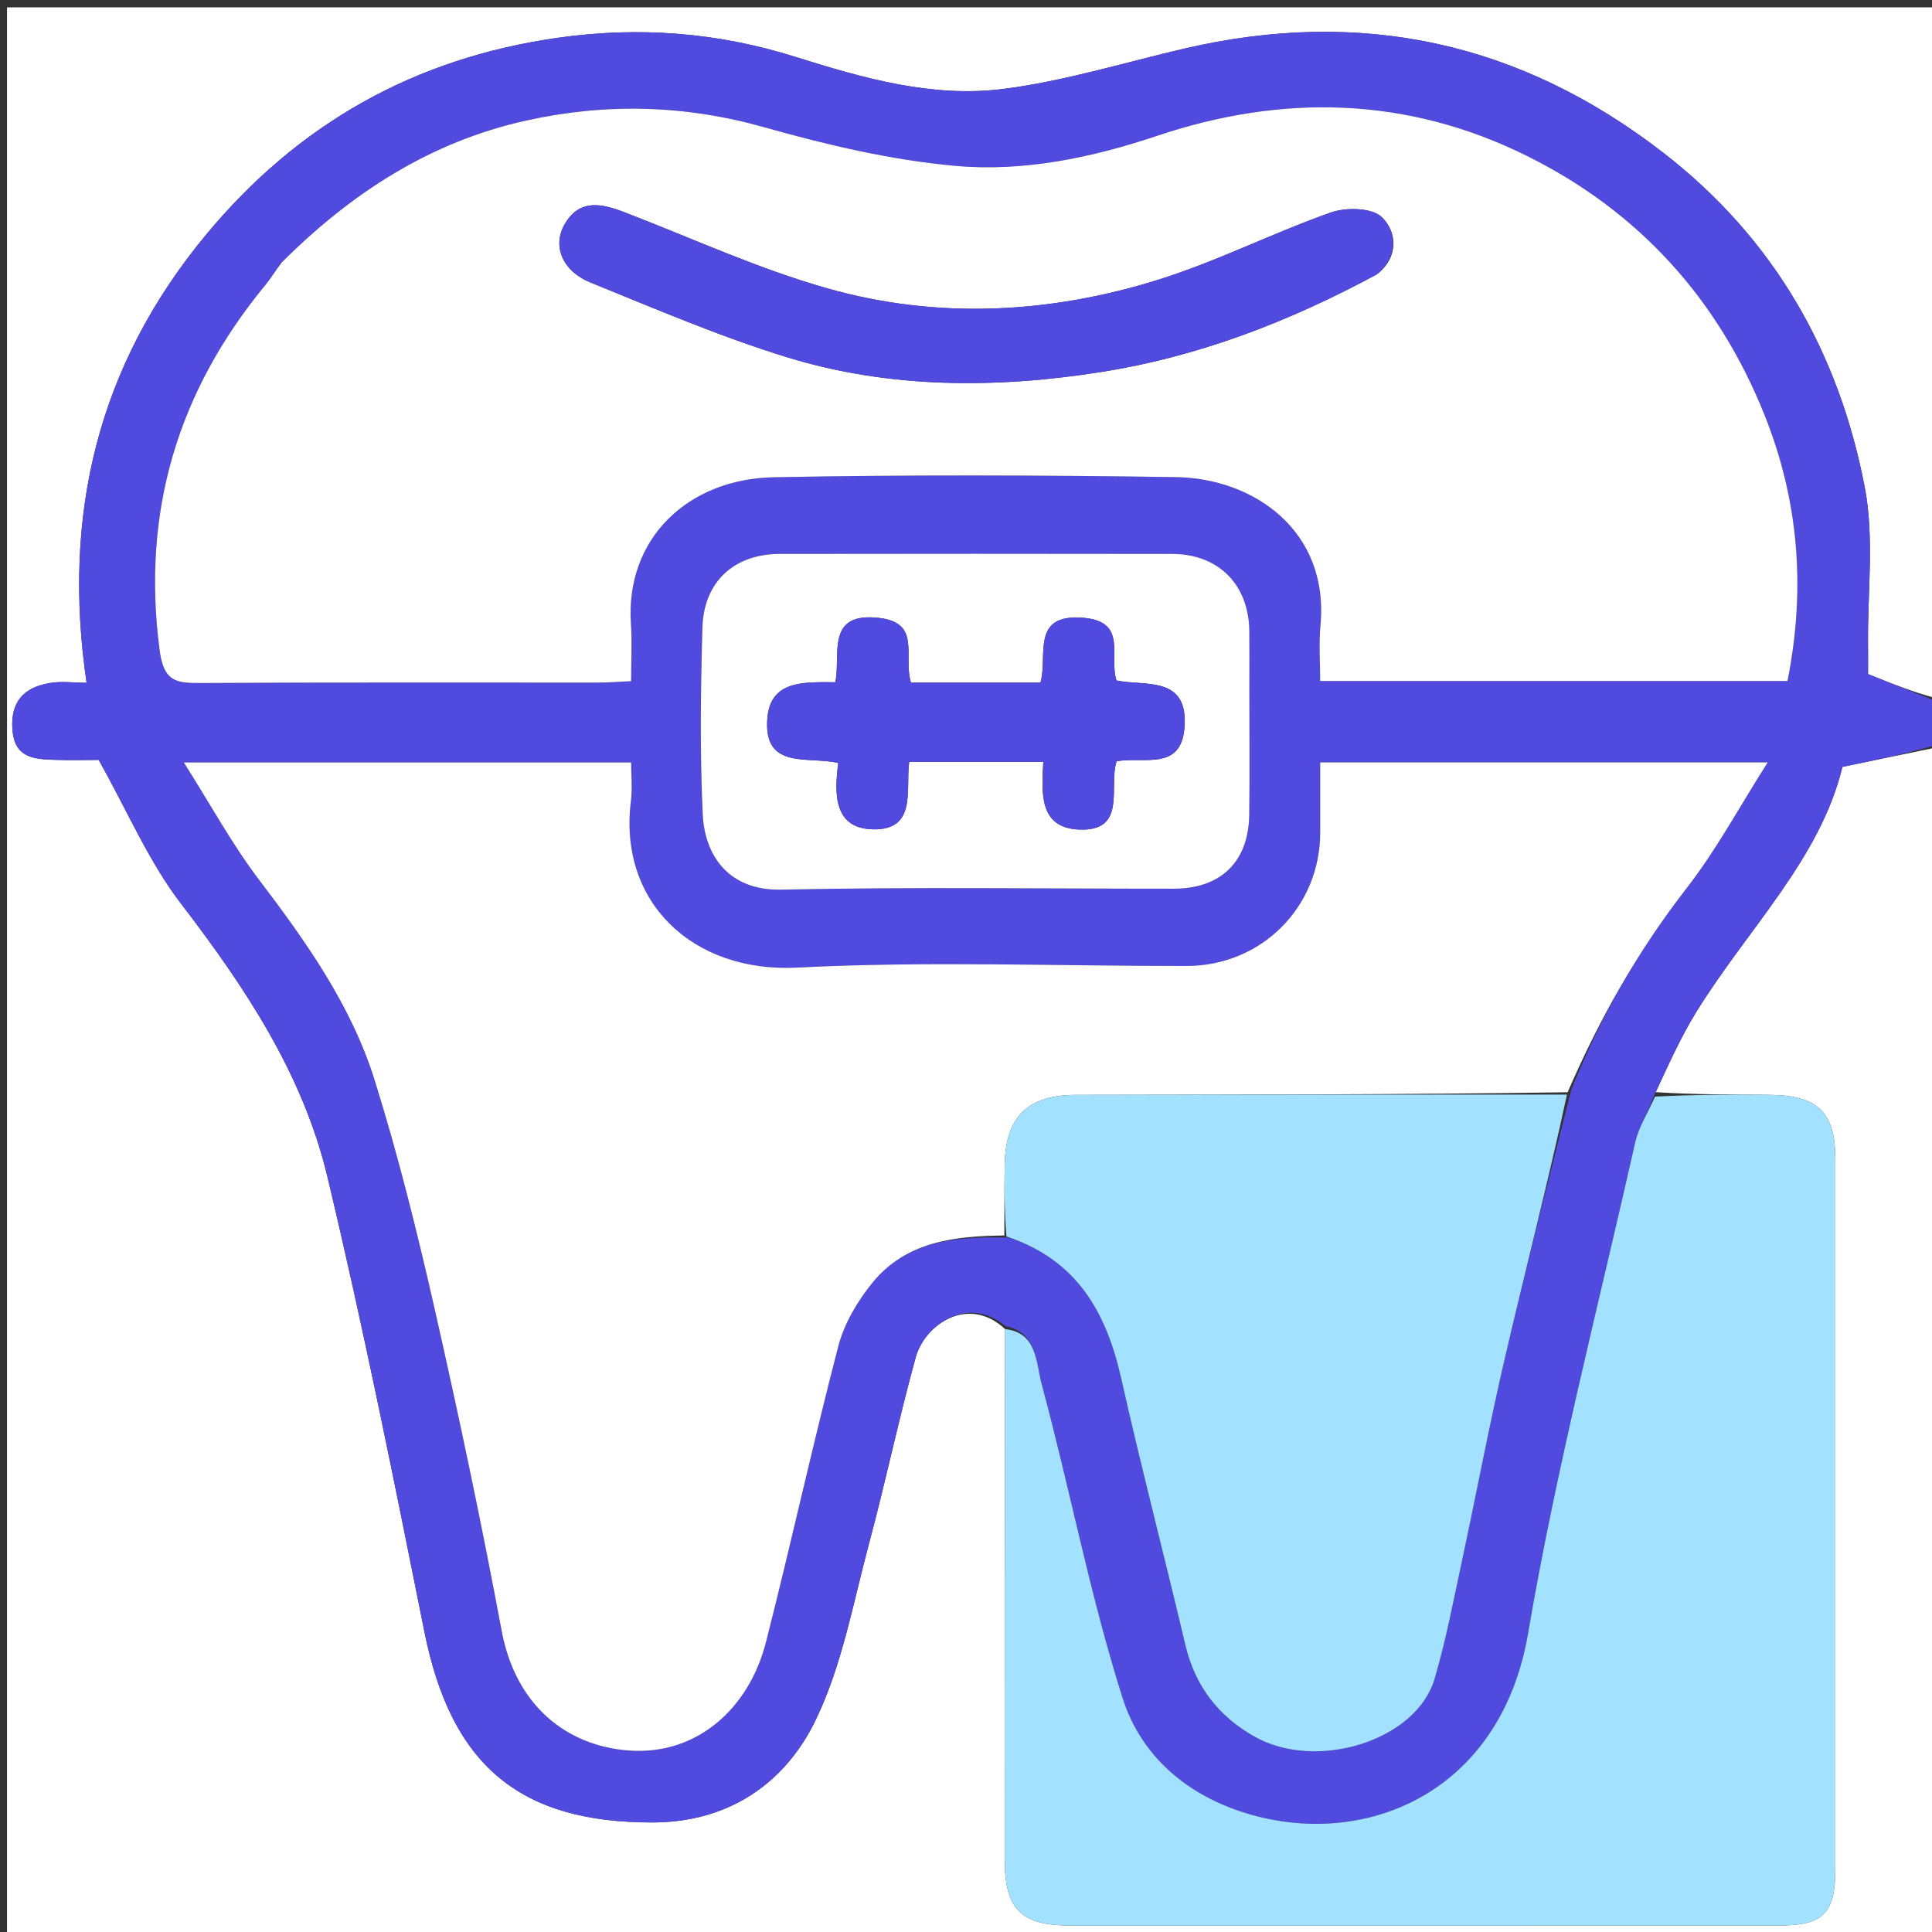 <svg xmlns="http://www.w3.org/2000/svg" xmlns:xlink="http://www.w3.org/1999/xlink" id="Layer_1" x="0px" y="0px" width="100%" viewBox="0 0 300 300" xml:space="preserve"><rect x="0" y="0" width="300" height="300" fill="#333333" stroke="none"/>  <path fill="#FFFFFF" opacity="1" stroke="none" d="M301,116  C301,177.644 301,239.288 301,300.966  C201.059,300.966 101.118,300.966 1.089,300.966  C1.089,201.096 1.089,101.192 1.089,1.144  C101,1.144 201,1.144 301,1.144  C301,36.756 301,72.409 300.65,108.417  C297.085,107.483 293.868,106.195 290.068,104.673  C290.068,103.694 290.085,101.896 290.065,100.098  C289.975,91.913 291.072,83.497 289.545,75.588  C285.515,54.708 275.49,37.079 258.356,23.783  C236.058,6.478 211.291,1.166 183.895,7.547  C174.558,9.722 165.305,12.592 155.842,13.805  C144.797,15.22 134.052,12.148 123.518,8.832  C111.438,5.03 99.211,4.077 86.581,5.874  C64.312,9.044 46.241,19.244 31.944,36.512  C15.186,56.754 9.613,79.912 13.446,106.024  C11.511,106.024 9.479,105.733 7.566,106.085  C3.682,106.8 1.598,108.981 1.932,113.337  C2.257,117.559 5.08,117.861 8.152,117.977  C10.963,118.083 13.781,117.999 15.322,117.999  C19.824,126.007 23.11,133.802 28.091,140.299  C38.035,153.268 47.027,166.754 50.836,182.702  C56.431,206.131 61.172,229.771 65.906,253.396  C70.03,273.976 80.554,283.042 101.385,282.988  C113.099,282.957 121.889,276.967 126.666,267.068  C130.768,258.569 132.477,248.881 134.954,239.641  C137.522,230.062 139.549,220.335 142.188,210.777  C143.609,205.63 150.374,201.051 156.072,206.383  C156.023,234.184 155.988,261.512 156.017,288.841  C156.025,296.511 158.588,298.996 166.195,298.998  C202.855,299.004 239.516,299.006 276.176,298.995  C283.14,298.993 284.994,297.123 284.996,290.105  C285.006,253.444 285.005,216.784 284.998,180.123  C284.996,172.684 282.32,170.066 274.651,170.005  C268.819,169.959 262.987,169.968 257.1,169.588  C259.14,165.2 261.001,161.031 263.375,157.178  C271.33,144.271 282.643,133.388 286.091,119.08  C291.617,117.939 296.309,116.969 301,116 z"></path>  <path fill="#514ADF" opacity="1" stroke="none" d="M301,115.562  C296.309,116.969 291.617,117.939 286.091,119.08  C282.643,133.388 271.33,144.271 263.375,157.178  C261.001,161.031 259.14,165.2 256.94,169.918  C255.844,172.855 254.45,175.008 253.92,177.357  C248.201,202.741 241.652,227.991 237.279,253.611  C233.187,277.585 213.383,286.577 195.418,282.088  C185.243,279.546 177.363,273.253 174.321,263.675  C169.246,247.697 166.121,231.108 161.743,214.894  C160.861,211.627 161.092,206.917 156.11,205.91  C150.374,201.051 143.609,205.63 142.188,210.777  C139.549,220.335 137.522,230.062 134.954,239.641  C132.477,248.881 130.768,258.569 126.666,267.068  C121.889,276.967 113.099,282.957 101.385,282.988  C80.554,283.042 70.03,273.976 65.906,253.396  C61.172,229.771 56.431,206.131 50.836,182.702  C47.027,166.754 38.035,153.268 28.091,140.299  C23.11,133.802 19.824,126.007 15.322,117.999  C13.781,117.999 10.963,118.083 8.152,117.977  C5.08,117.861 2.257,117.559 1.932,113.337  C1.598,108.981 3.682,106.8 7.566,106.085  C9.479,105.733 11.511,106.024 13.446,106.024  C9.613,79.912 15.186,56.754 31.944,36.512  C46.241,19.244 64.312,9.044 86.581,5.874  C99.211,4.077 111.438,5.03 123.518,8.832  C134.052,12.148 144.797,15.22 155.842,13.805  C165.305,12.592 174.558,9.722 183.895,7.547  C211.291,1.166 236.058,6.478 258.356,23.783  C275.49,37.079 285.515,54.708 289.545,75.588  C291.072,83.497 289.975,91.913 290.065,100.098  C290.085,101.896 290.068,103.694 290.068,104.673  C293.868,106.195 297.085,107.483 300.65,108.885  C301,111.042 301,113.083 301,115.562 M243.978,169.238  C248.475,157.956 254.408,147.559 261.894,137.924  C266.539,131.947 270.164,125.177 274.485,118.388  C250.604,118.388 227.888,118.388 205,118.388  C205,122.267 205.001,125.758 205,129.25  C204.998,140.85 195.89,149.984 184.257,149.995  C164.101,150.013 143.904,149.212 123.801,150.247  C107.541,151.084 96.008,140.05 97.965,124.421  C98.222,122.371 98,120.262 98,118.395  C74.882,118.395 52.528,118.395 28.545,118.395  C32.801,125.11 36.05,131.111 40.129,136.482  C47.481,146.163 54.525,156.057 58.17,167.708  C61.806,179.325 64.754,191.183 67.45,203.061  C71.233,219.73 74.766,236.466 77.905,253.266  C80.033,264.658 87.799,271.097 97.673,271.823  C108.143,272.593 116.296,265.371 118.946,254.974  C122.844,239.686 126.207,224.261 130.185,208.995  C131.095,205.503 133.141,202.062 135.438,199.223  C140.673,192.755 148.253,191.936 156.613,192.166  C167.263,195.62 171.793,203.808 174.102,214.066  C177.216,227.904 180.804,241.634 184.063,255.44  C185.566,261.806 189.165,266.47 194.769,269.644  C204.43,275.116 219.914,270.299 222.75,260.732  C224.516,254.771 225.675,248.624 226.984,242.534  C229.255,231.962 231.243,221.326 233.695,210.797  C236.876,197.144 240.395,183.571 243.978,169.238 M43.461,41.031  C42.719,42.104 42.051,43.238 41.224,44.241  C27.587,60.767 21.976,79.473 24.779,100.908  C25.406,105.706 27.172,106.08 30.995,106.058  C51.651,105.936 72.307,106.005 92.964,105.991  C94.562,105.99 96.16,105.853 98,105.768  C98,102.506 98.161,99.682 97.972,96.882  C97.079,83.621 106.827,74.363 120.163,74.107  C140.978,73.708 161.81,73.779 182.628,74.087  C194.57,74.263 206.415,82.312 205.038,97.131  C204.77,100.018 204.999,102.951 204.999,105.745  C229.738,105.745 253.676,105.745 277.562,105.745  C280.401,91.476 279.34,77.825 274.018,64.495  C266.769,46.343 254.377,32.751 236.999,24.159  C218.505,15.016 199.203,14.539 179.688,21.087  C169.504,24.504 158.919,26.713 148.312,25.753  C138.325,24.849 128.361,22.495 118.674,19.76  C106.312,16.27 94.07,15.981 81.69,18.725  C66.858,22.011 54.613,29.912 43.461,41.031 M194,106.519  C194,103.69 194.023,100.861 193.996,98.032  C193.927,90.793 189.225,86.023 182.008,86.011  C161.704,85.978 141.401,85.982 121.098,86.01  C114.021,86.019 109.272,90.301 109.07,97.461  C108.798,107.105 108.671,116.779 109.117,126.411  C109.418,132.903 113.172,138.321 121.334,138.145  C141.628,137.706 161.937,138.006 182.241,137.997  C189.581,137.994 193.884,133.824 193.982,126.485  C194.068,120.162 194,113.837 194,106.519 z"></path>  <path fill="#A2E1FF" opacity="1" stroke="none" d="M156.072,206.383  C161.092,206.917 160.861,211.627 161.743,214.894  C166.121,231.108 169.246,247.697 174.321,263.675  C177.363,273.253 185.243,279.546 195.418,282.088  C213.383,286.577 233.187,277.585 237.279,253.611  C241.652,227.991 248.201,202.741 253.92,177.357  C254.45,175.008 255.844,172.855 256.996,170.282  C262.987,169.968 268.819,169.959 274.651,170.005  C282.32,170.066 284.996,172.684 284.998,180.123  C285.005,216.784 285.006,253.444 284.996,290.105  C284.994,297.123 283.14,298.993 276.176,298.995  C239.516,299.006 202.855,299.004 166.195,298.998  C158.588,298.996 156.025,296.511 156.017,288.841  C155.988,261.512 156.023,234.184 156.072,206.383 z"></path>  <path fill="#FFFFFF" opacity="1" stroke="none" d="M43.72,40.78  C54.613,29.912 66.858,22.011 81.69,18.725  C94.07,15.981 106.312,16.27 118.674,19.76  C128.361,22.495 138.325,24.849 148.312,25.753  C158.919,26.713 169.504,24.504 179.688,21.087  C199.203,14.539 218.505,15.016 236.999,24.159  C254.377,32.751 266.769,46.343 274.018,64.495  C279.34,77.825 280.401,91.476 277.562,105.745  C253.676,105.745 229.738,105.745 204.999,105.745  C204.999,102.951 204.77,100.018 205.038,97.131  C206.415,82.312 194.57,74.263 182.628,74.087  C161.81,73.779 140.978,73.708 120.163,74.107  C106.827,74.363 97.079,83.621 97.972,96.882  C98.161,99.682 98,102.506 98,105.768  C96.16,105.853 94.562,105.99 92.964,105.991  C72.307,106.005 51.651,105.936 30.995,106.058  C27.172,106.08 25.406,105.706 24.779,100.908  C21.976,79.473 27.587,60.767 41.224,44.241  C42.051,43.238 42.719,42.104 43.72,40.78 M214.036,42.424  C217.281,39.688 216.858,35.92 214.554,33.706  C213.029,32.241 209.008,32.163 206.644,32.997  C197.605,36.185 188.972,40.591 179.844,43.441  C162.976,48.707 145.615,49.617 128.548,44.8  C117.798,41.766 107.527,37.024 97.062,32.993  C93.482,31.614 89.993,30.784 87.663,34.848  C85.74,38.202 87.325,42.1 91.701,43.872  C101.79,47.96 111.84,52.285 122.225,55.475  C138.241,60.395 154.835,60.336 171.181,57.733  C186.032,55.368 200.1,50.012 214.036,42.424 z"></path>  <path fill="#FFFFFF" opacity="1" stroke="none" d="M155.952,191.845  C148.253,191.936 140.673,192.755 135.438,199.223  C133.141,202.062 131.095,205.503 130.185,208.995  C126.207,224.261 122.844,239.686 118.946,254.974  C116.296,265.371 108.143,272.593 97.673,271.823  C87.799,271.097 80.033,264.658 77.905,253.266  C74.766,236.466 71.233,219.73 67.45,203.061  C64.754,191.183 61.806,179.325 58.17,167.708  C54.525,156.057 47.481,146.163 40.129,136.482  C36.05,131.111 32.801,125.11 28.545,118.395  C52.528,118.395 74.882,118.395 98,118.395  C98,120.262 98.222,122.371 97.965,124.421  C96.008,140.05 107.541,151.084 123.801,150.247  C143.904,149.212 164.101,150.013 184.257,149.995  C195.89,149.984 204.998,140.85 205,129.25  C205.001,125.758 205,122.267 205,118.388  C227.888,118.388 250.604,118.388 274.485,118.388  C270.164,125.177 266.539,131.947 261.894,137.924  C254.408,147.559 248.475,157.956 243.422,169.605  C217.603,169.98 192.341,169.963 167.078,170.016  C159.531,170.031 156.138,173.433 156.01,180.877  C155.947,184.532 155.968,188.189 155.952,191.845 z"></path>  <path fill="#A2E1FF" opacity="1" stroke="none" d="M156.282,192.005  C155.968,188.189 155.947,184.532 156.01,180.877  C156.138,173.433 159.531,170.031 167.078,170.016  C192.341,169.963 217.603,169.98 243.317,169.967  C240.395,183.571 236.876,197.144 233.695,210.797  C231.243,221.326 229.255,231.962 226.984,242.534  C225.675,248.624 224.516,254.771 222.75,260.732  C219.914,270.299 204.43,275.116 194.769,269.644  C189.165,266.47 185.566,261.806 184.063,255.44  C180.804,241.634 177.216,227.904 174.102,214.066  C171.793,203.808 167.263,195.62 156.282,192.005 z"></path>  <path fill="#FFFFFF" opacity="1" stroke="none" d="M194,107.016  C194,113.837 194.068,120.162 193.982,126.485  C193.884,133.824 189.581,137.994 182.241,137.997  C161.937,138.006 141.628,137.706 121.334,138.145  C113.172,138.321 109.418,132.903 109.117,126.411  C108.671,116.779 108.798,107.105 109.07,97.461  C109.272,90.301 114.021,86.019 121.098,86.01  C141.401,85.982 161.704,85.978 182.008,86.011  C189.225,86.023 193.927,90.793 193.996,98.032  C194.023,100.861 194,103.69 194,107.016 M155.406,106  C150.65,106 145.894,106 141.454,106  C140.188,101.894 143.102,96.759 136.586,95.962  C128.096,94.924 130.596,101.742 129.711,105.935  C124.749,105.919 119.52,105.591 119.136,111.769  C118.651,119.566 125.539,117.387 130.167,118.475  C129.527,123.327 129.482,128.627 135.535,128.776  C142.465,128.946 140.586,122.531 141.179,118.307  C148.269,118.307 155.009,118.307 162.002,118.307  C161.743,123.116 161.311,128.496 167.461,128.807  C175.131,129.194 172.082,122.121 173.386,118.21  C177.594,117.43 183.429,119.823 183.934,112.893  C184.523,104.824 177.713,106.59 173.362,105.665  C172.154,101.895 175.175,96.498 168.201,95.931  C159.934,95.257 162.765,101.888 161.558,106  C159.669,106 158.02,106 155.406,106 z"></path>  <path fill="#514ADF" opacity="1" stroke="none" d="M213.729,42.664  C200.1,50.012 186.032,55.368 171.181,57.733  C154.835,60.336 138.241,60.395 122.225,55.475  C111.84,52.285 101.79,47.96 91.701,43.872  C87.325,42.1 85.74,38.202 87.663,34.848  C89.993,30.784 93.482,31.614 97.062,32.993  C107.527,37.024 117.798,41.766 128.548,44.8  C145.615,49.617 162.976,48.707 179.844,43.441  C188.972,40.591 197.605,36.185 206.644,32.997  C209.008,32.163 213.029,32.241 214.554,33.706  C216.858,35.92 217.281,39.688 213.729,42.664 z"></path>  <path fill="#514ADF" opacity="1" stroke="none" d="M155.889,106  C158.02,106 159.669,106 161.558,106  C162.765,101.888 159.934,95.257 168.201,95.931  C175.175,96.498 172.154,101.895 173.362,105.665  C177.713,106.59 184.523,104.824 183.934,112.893  C183.429,119.823 177.594,117.43 173.386,118.21  C172.082,122.121 175.131,129.194 167.461,128.807  C161.311,128.496 161.743,123.116 162.002,118.307  C155.009,118.307 148.269,118.307 141.179,118.307  C140.586,122.531 142.465,128.946 135.535,128.776  C129.482,128.627 129.527,123.327 130.167,118.475  C125.539,117.387 118.651,119.566 119.136,111.769  C119.52,105.591 124.749,105.919 129.711,105.935  C130.596,101.742 128.096,94.924 136.586,95.962  C143.102,96.759 140.188,101.894 141.454,106  C145.894,106 150.65,106 155.889,106 z"></path></svg>
